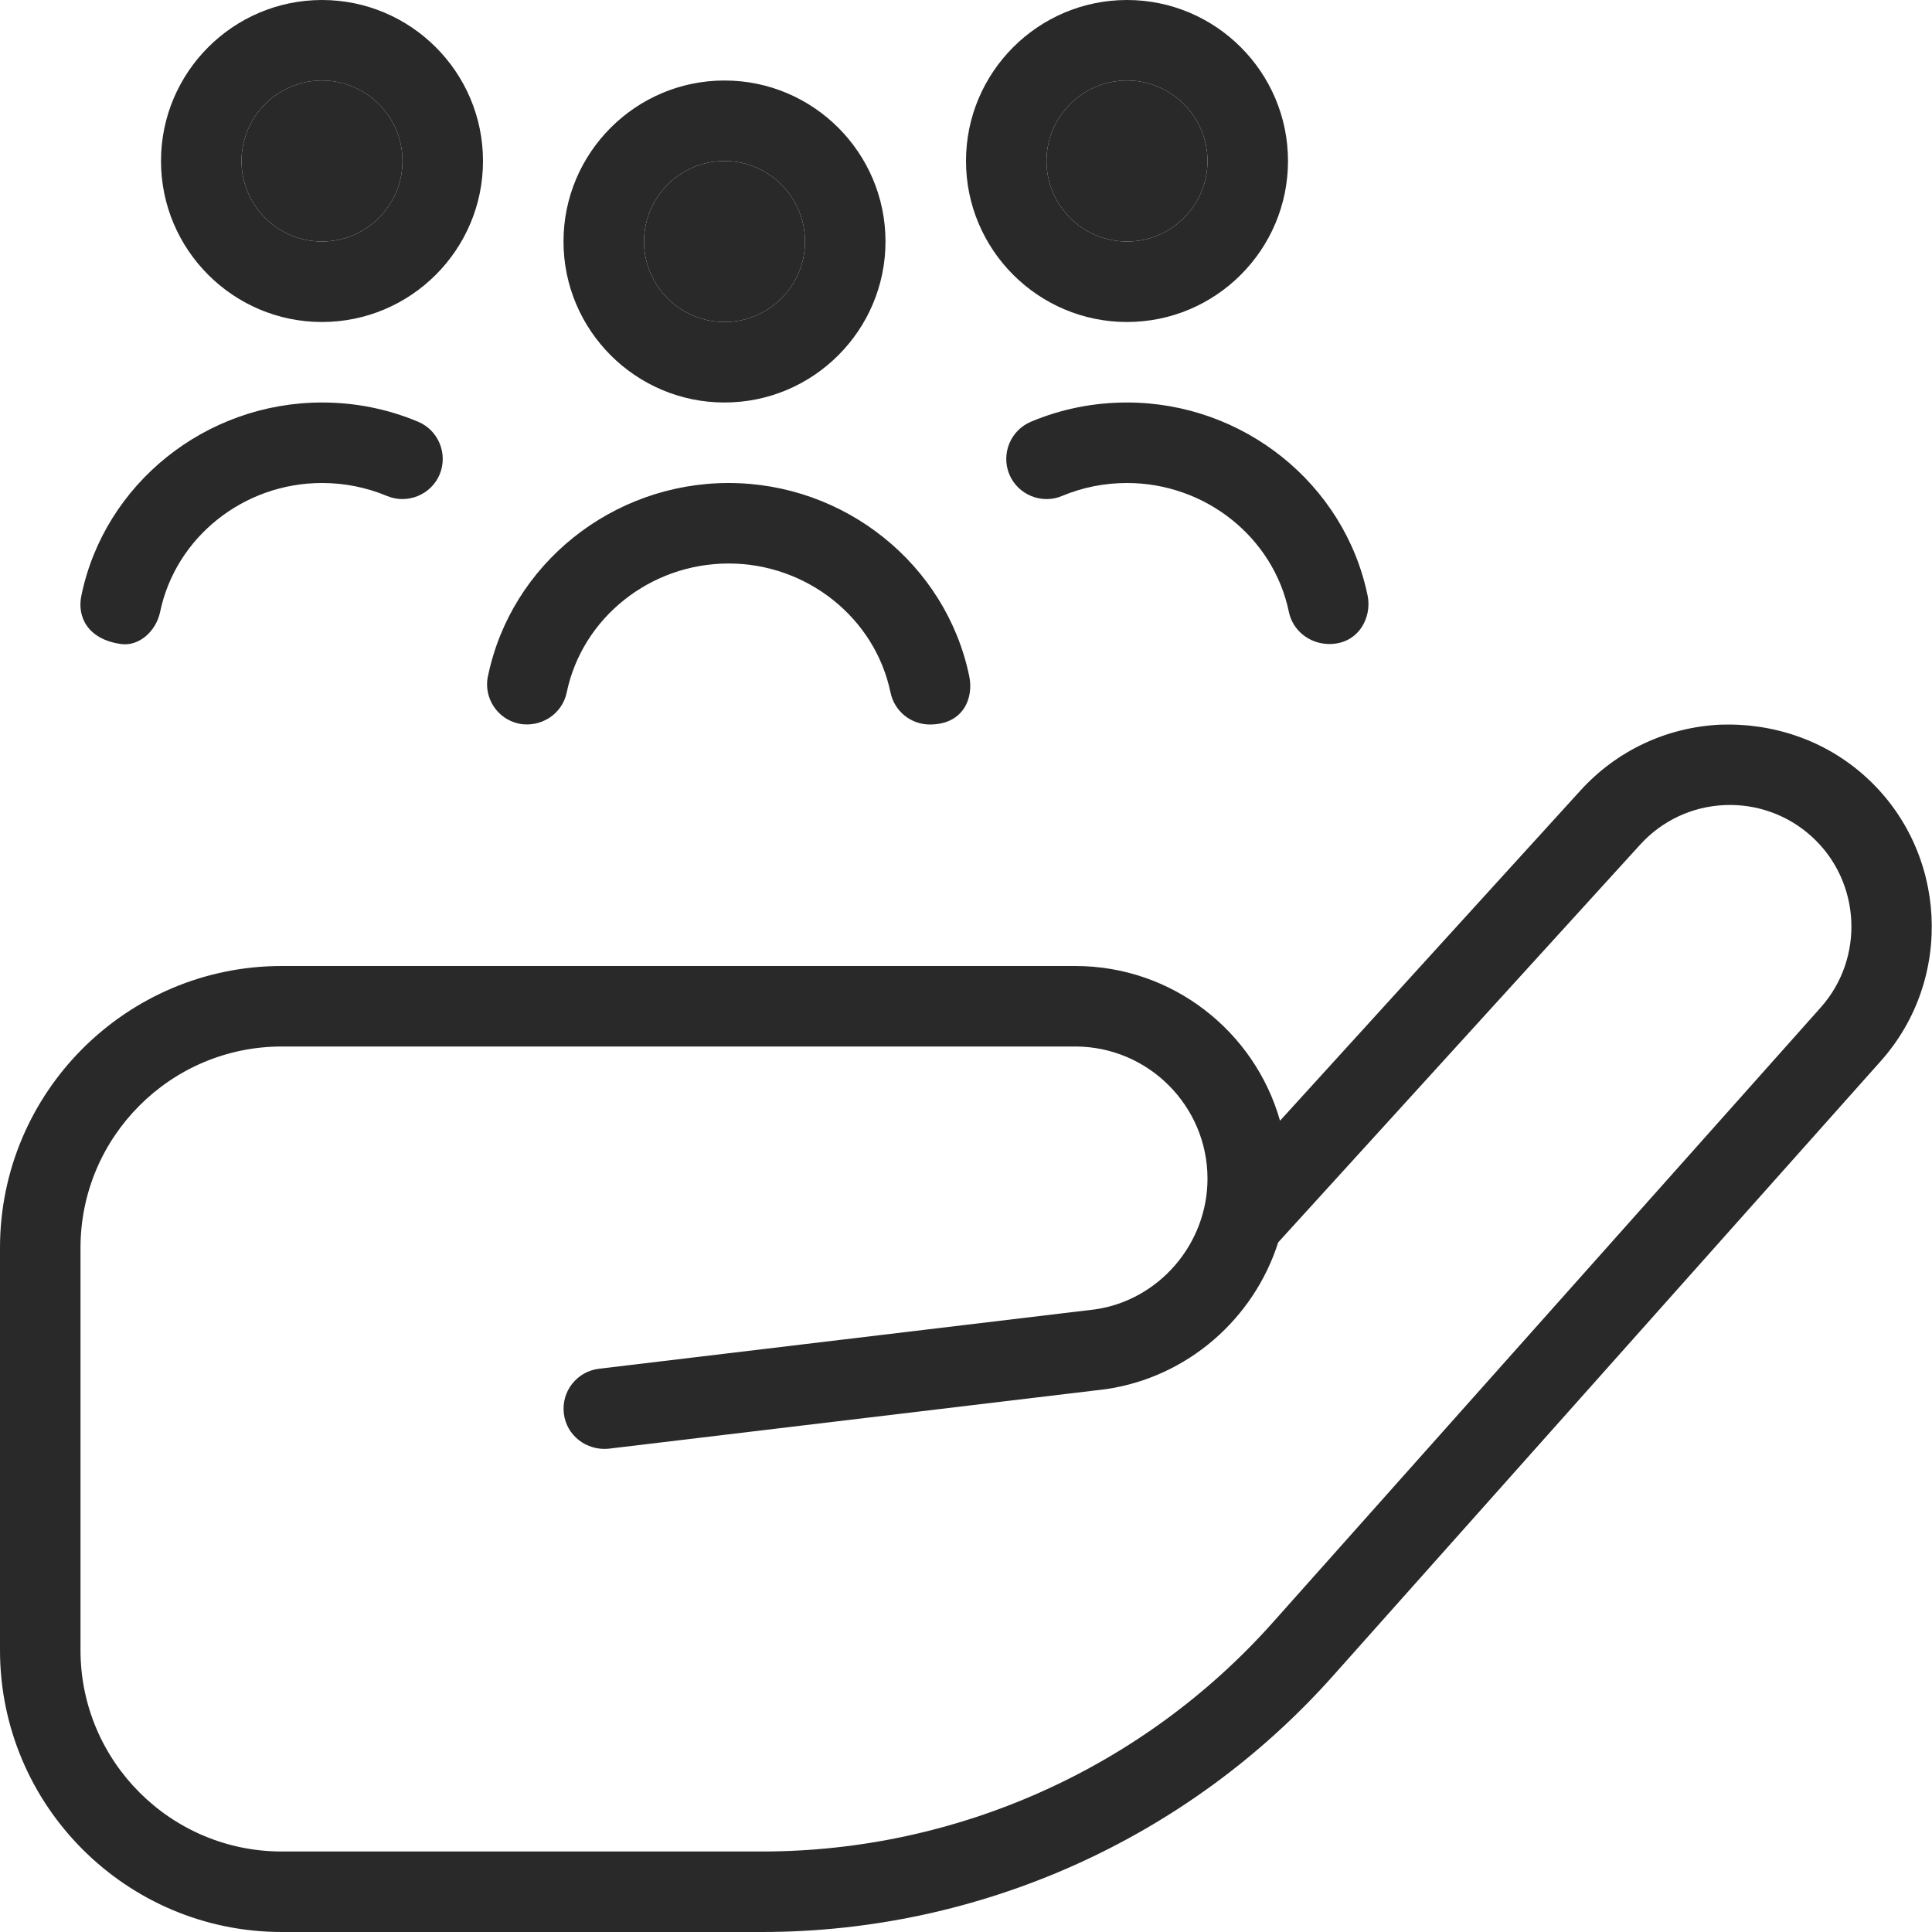 <svg xmlns="http://www.w3.org/2000/svg" width="39" height="39" viewBox="0 0 39 39" fill="none"><g clip-path="url(#clip0_114_3167)"><path d="M6.5 1.625C7.397 1.625 8.125 2.355 8.125 3.25C8.125 4.145 7.397 4.875 6.5 4.875C5.603 4.875 4.875 4.145 4.875 3.25C4.875 2.355 5.603 1.625 6.5 1.625Z" fill="#292929"></path><path d="M14.625 3.25C15.522 3.25 16.25 3.98 16.25 4.875C16.25 5.77 15.522 6.5 14.625 6.5C13.728 6.5 13 5.77 13 4.875C13 3.98 13.728 3.25 14.625 3.25Z" fill="#292929"></path><path fill-rule="evenodd" clip-rule="evenodd" d="M9.75 3.25C9.75 5.042 8.292 6.5 6.5 6.5C4.708 6.5 3.25 5.042 3.25 3.25C3.25 1.458 4.708 0 6.5 0C8.292 0 9.75 1.458 9.75 3.25ZM8.125 3.25C8.125 2.355 7.397 1.625 6.5 1.625C5.603 1.625 4.875 2.355 4.875 3.25C4.875 4.145 5.603 4.875 6.5 4.875C7.397 4.875 8.125 4.145 8.125 3.25ZM17.875 4.875C17.875 6.667 16.417 8.125 14.625 8.125C12.833 8.125 11.375 6.667 11.375 4.875C11.375 3.083 12.833 1.625 14.625 1.625C16.417 1.625 17.875 3.083 17.875 4.875ZM16.25 4.875C16.25 3.98 15.522 3.25 14.625 3.25C13.728 3.25 13 3.98 13 4.875C13 5.77 13.728 6.5 14.625 6.5C15.522 6.5 16.25 5.77 16.25 4.875ZM14.708 9.75C12.361 9.75 10.317 11.388 9.851 13.647L9.849 13.648C9.758 14.087 10.039 14.518 10.48 14.609C10.914 14.693 11.349 14.419 11.44 13.978C11.754 12.469 13.128 11.375 14.708 11.375C16.287 11.375 17.662 12.47 17.976 13.978C18.055 14.362 18.393 14.625 18.769 14.625C19.453 14.625 19.658 14.085 19.565 13.647C19.095 11.39 17.054 9.75 14.708 9.75ZM27.607 12.022C27.141 9.765 25.096 8.125 22.75 8.125C22.079 8.125 21.427 8.255 20.813 8.512C20.399 8.686 20.204 9.16 20.374 9.575C20.547 9.989 21.029 10.185 21.437 10.012C21.853 9.838 22.295 9.75 22.75 9.75C24.331 9.75 25.706 10.845 26.018 12.353C26.098 12.735 26.436 12.99 26.811 13C27.422 13.015 27.7 12.462 27.607 12.022ZM6.5 8.125C4.154 8.125 2.109 9.763 1.643 12.022C1.55 12.462 1.781 12.906 2.439 13C2.811 13.054 3.152 12.737 3.232 12.353C3.546 10.844 4.919 9.75 6.5 9.75C6.957 9.75 7.397 9.839 7.813 10.012C8.221 10.184 8.704 9.989 8.876 9.575C9.046 9.16 8.851 8.684 8.437 8.512C7.823 8.255 7.171 8.125 6.5 8.125ZM34.73 14.628C35.815 14.592 36.863 14.953 37.669 15.688C39.314 17.186 39.447 19.757 37.967 21.418L26.907 33.831C23.98 37.117 19.779 39 15.381 39H5.688C2.551 39 0 36.449 0 33.312V25.188C0 22.051 2.551 19.5 5.688 19.5H21.707C23.67 19.5 25.329 20.823 25.839 22.623L31.904 15.957C32.636 15.152 33.641 14.68 34.73 14.628ZM25.695 32.75L36.754 20.337C37.645 19.336 37.565 17.792 36.575 16.89C36.09 16.447 35.454 16.222 34.807 16.252C34.153 16.282 33.548 16.567 33.108 17.051L25.802 25.079C25.313 26.616 23.975 27.805 22.316 28.043L12.285 29.244C11.84 29.287 11.434 28.979 11.382 28.533C11.328 28.088 11.646 27.683 12.092 27.63L22.103 26.432C23.39 26.249 24.375 25.113 24.375 23.793C24.375 22.323 23.176 21.125 21.705 21.125H5.688C3.447 21.125 1.625 22.948 1.625 25.188V33.312C1.625 35.552 3.447 37.375 5.688 37.375H15.381C19.316 37.375 23.077 35.69 25.695 32.75Z" fill="#292929"></path><path fill-rule="evenodd" clip-rule="evenodd" d="M22.75 6.5C24.542 6.5 26 5.042 26 3.25C26 1.458 24.542 0 22.75 0C20.958 0 19.5 1.458 19.5 3.25C19.5 5.042 20.958 6.5 22.75 6.5ZM24.375 3.25C24.375 2.355 23.647 1.625 22.75 1.625C21.853 1.625 21.125 2.355 21.125 3.25C21.125 4.145 21.853 4.875 22.75 4.875C23.647 4.875 24.375 4.145 24.375 3.25Z" fill="#292929"></path><path d="M22.75 1.625C23.647 1.625 24.375 2.355 24.375 3.25C24.375 4.145 23.647 4.875 22.75 4.875C21.853 4.875 21.125 4.145 21.125 3.25C21.125 2.355 21.853 1.625 22.75 1.625Z" fill="#292929"></path></g><defs><clipPath id="clip0_114_3167"><rect width="39" height="39" fill="white"></rect></clipPath></defs></svg>